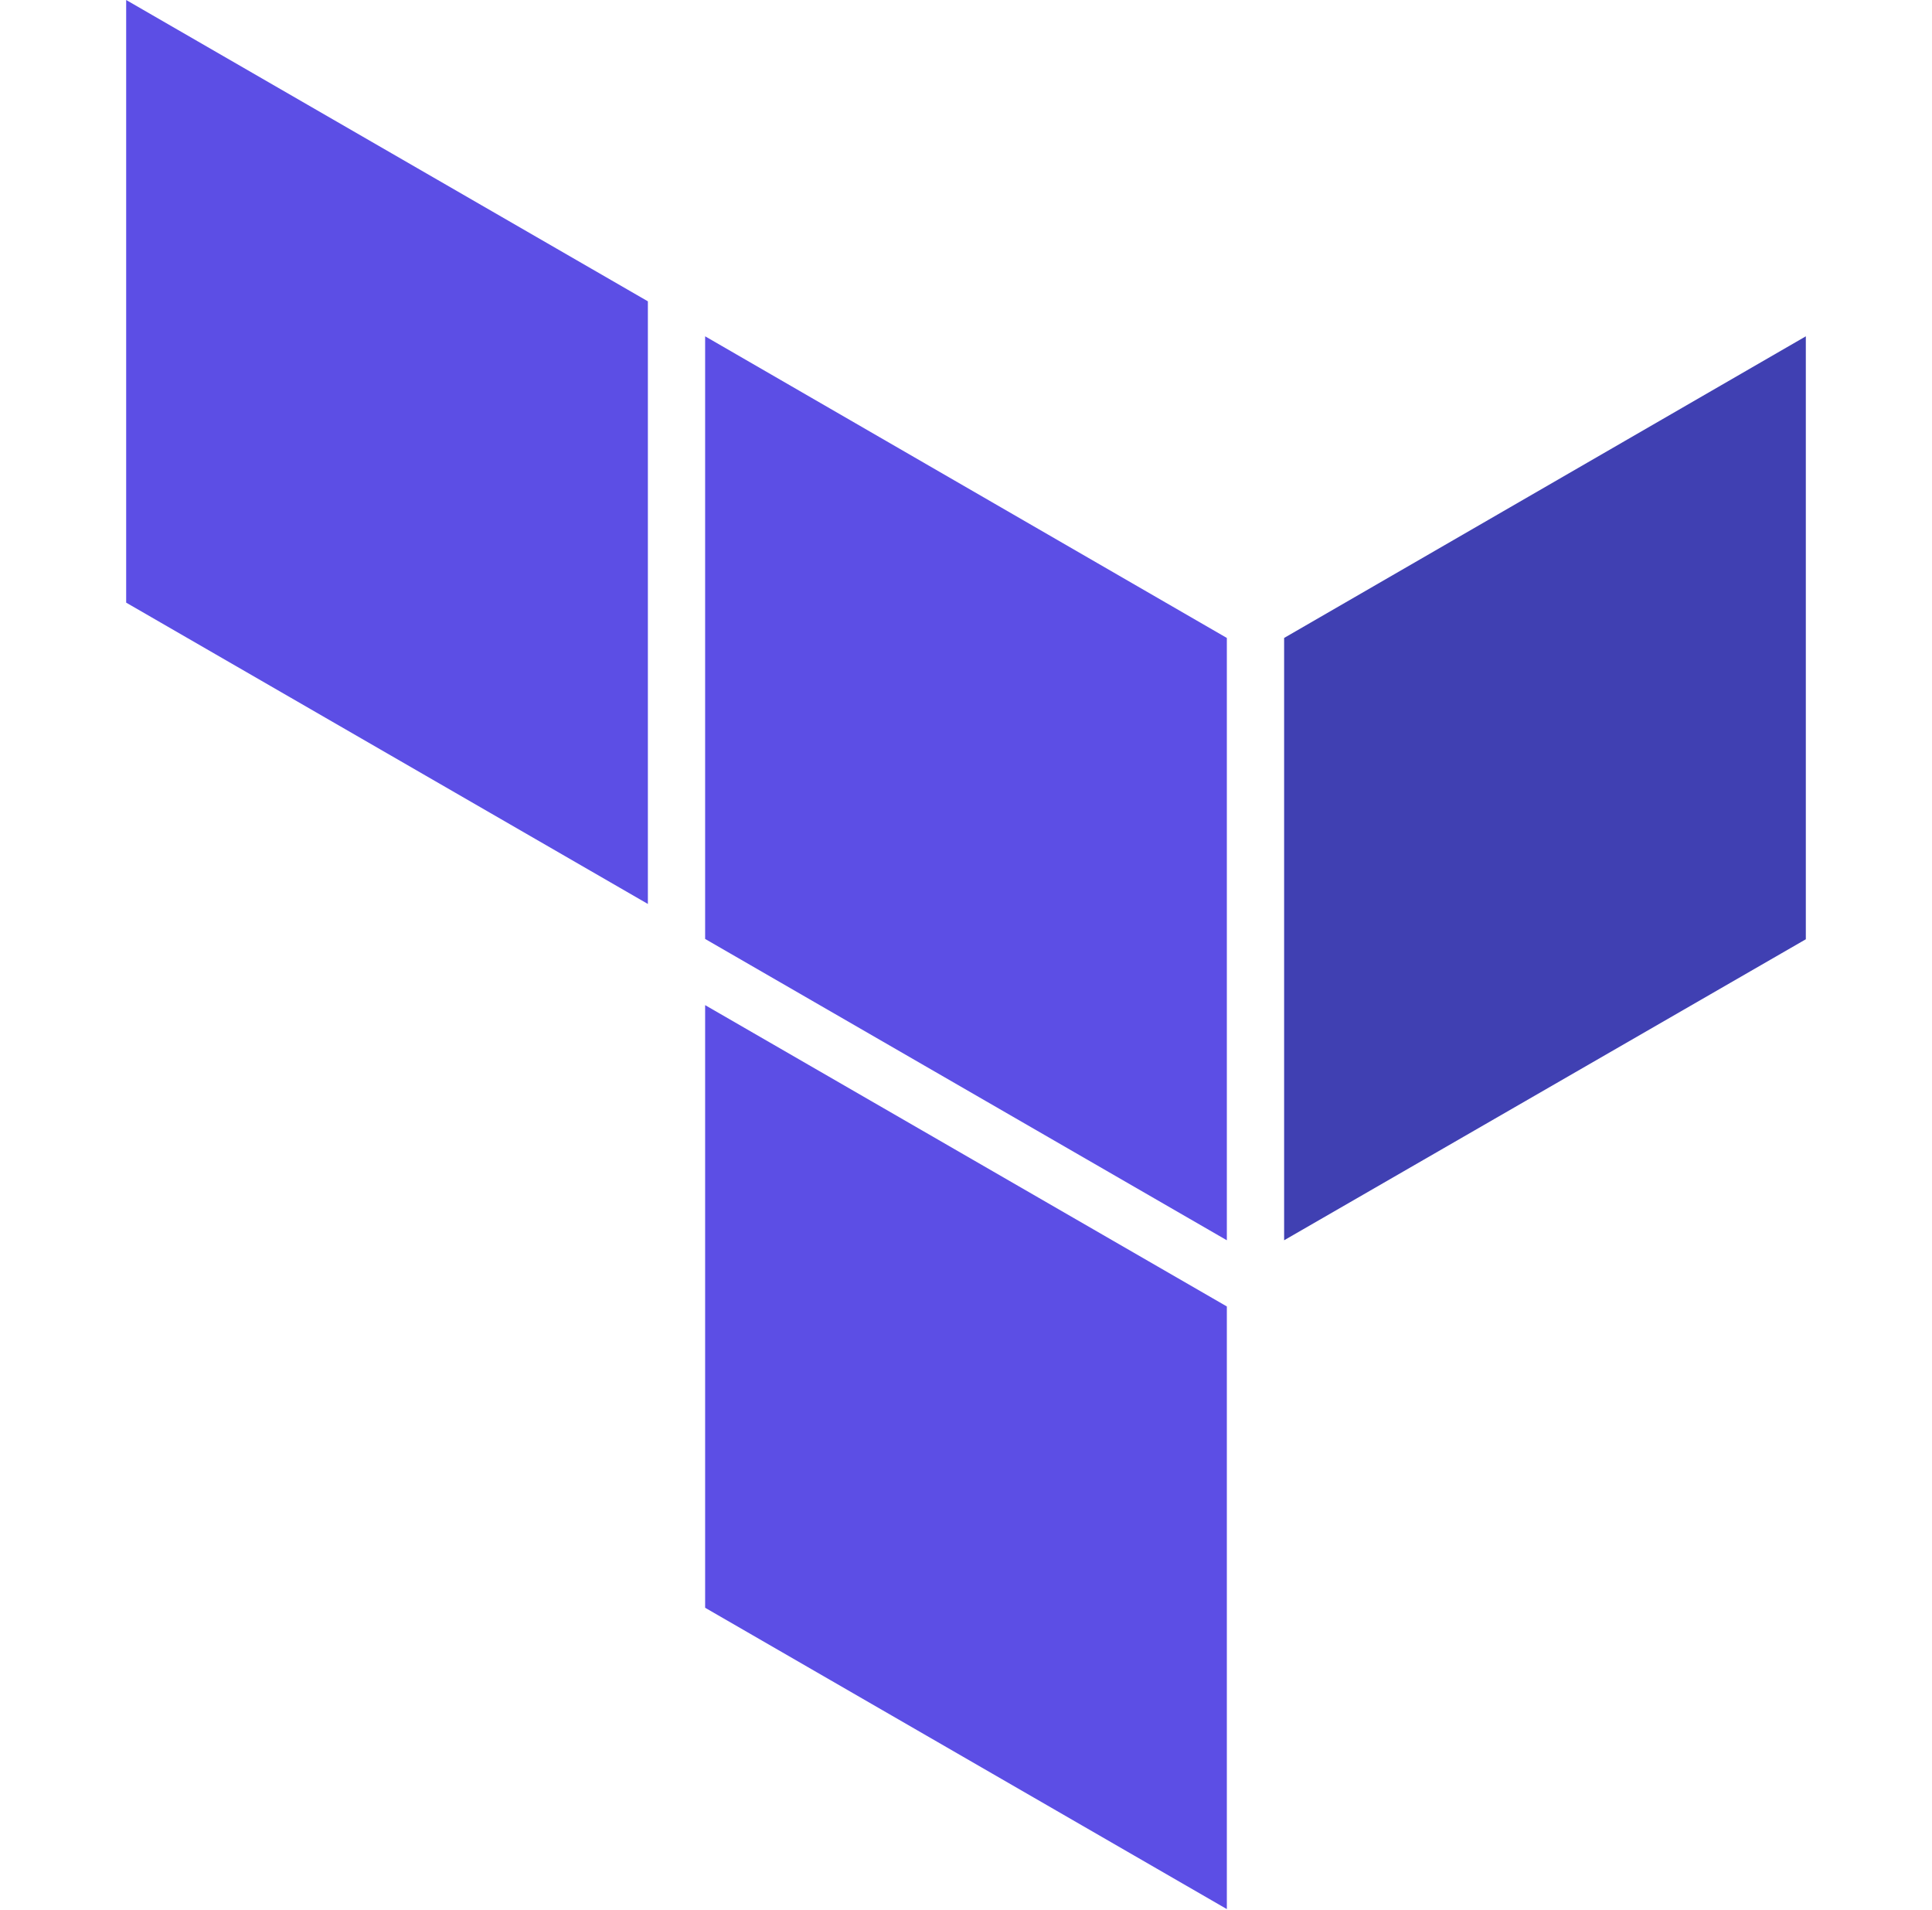 <svg width="85" height="84" viewBox="0 0 85 84" fill="none" xmlns="http://www.w3.org/2000/svg">
<g clip-path="url(#clip0_15587_17993)">
<path d="M56.496 54.555L79.449 41.315V14.793L56.496 28.061V54.555Z" fill="#4040B2"/>
<path d="M31.023 14.793L53.976 28.061V54.555L31.023 41.301M5.551 26.508L28.504 39.762V13.254L5.551 0M31.023 70.72L53.976 83.974V57.466L31.023 44.212" fill="#5C4EE5"/>
</g>
<defs>
<clipPath id="clip0_15587_17993">
<rect width="84" height="84" fill="white" transform="translate(0.5)"/>
</clipPath>
</defs>
</svg>
